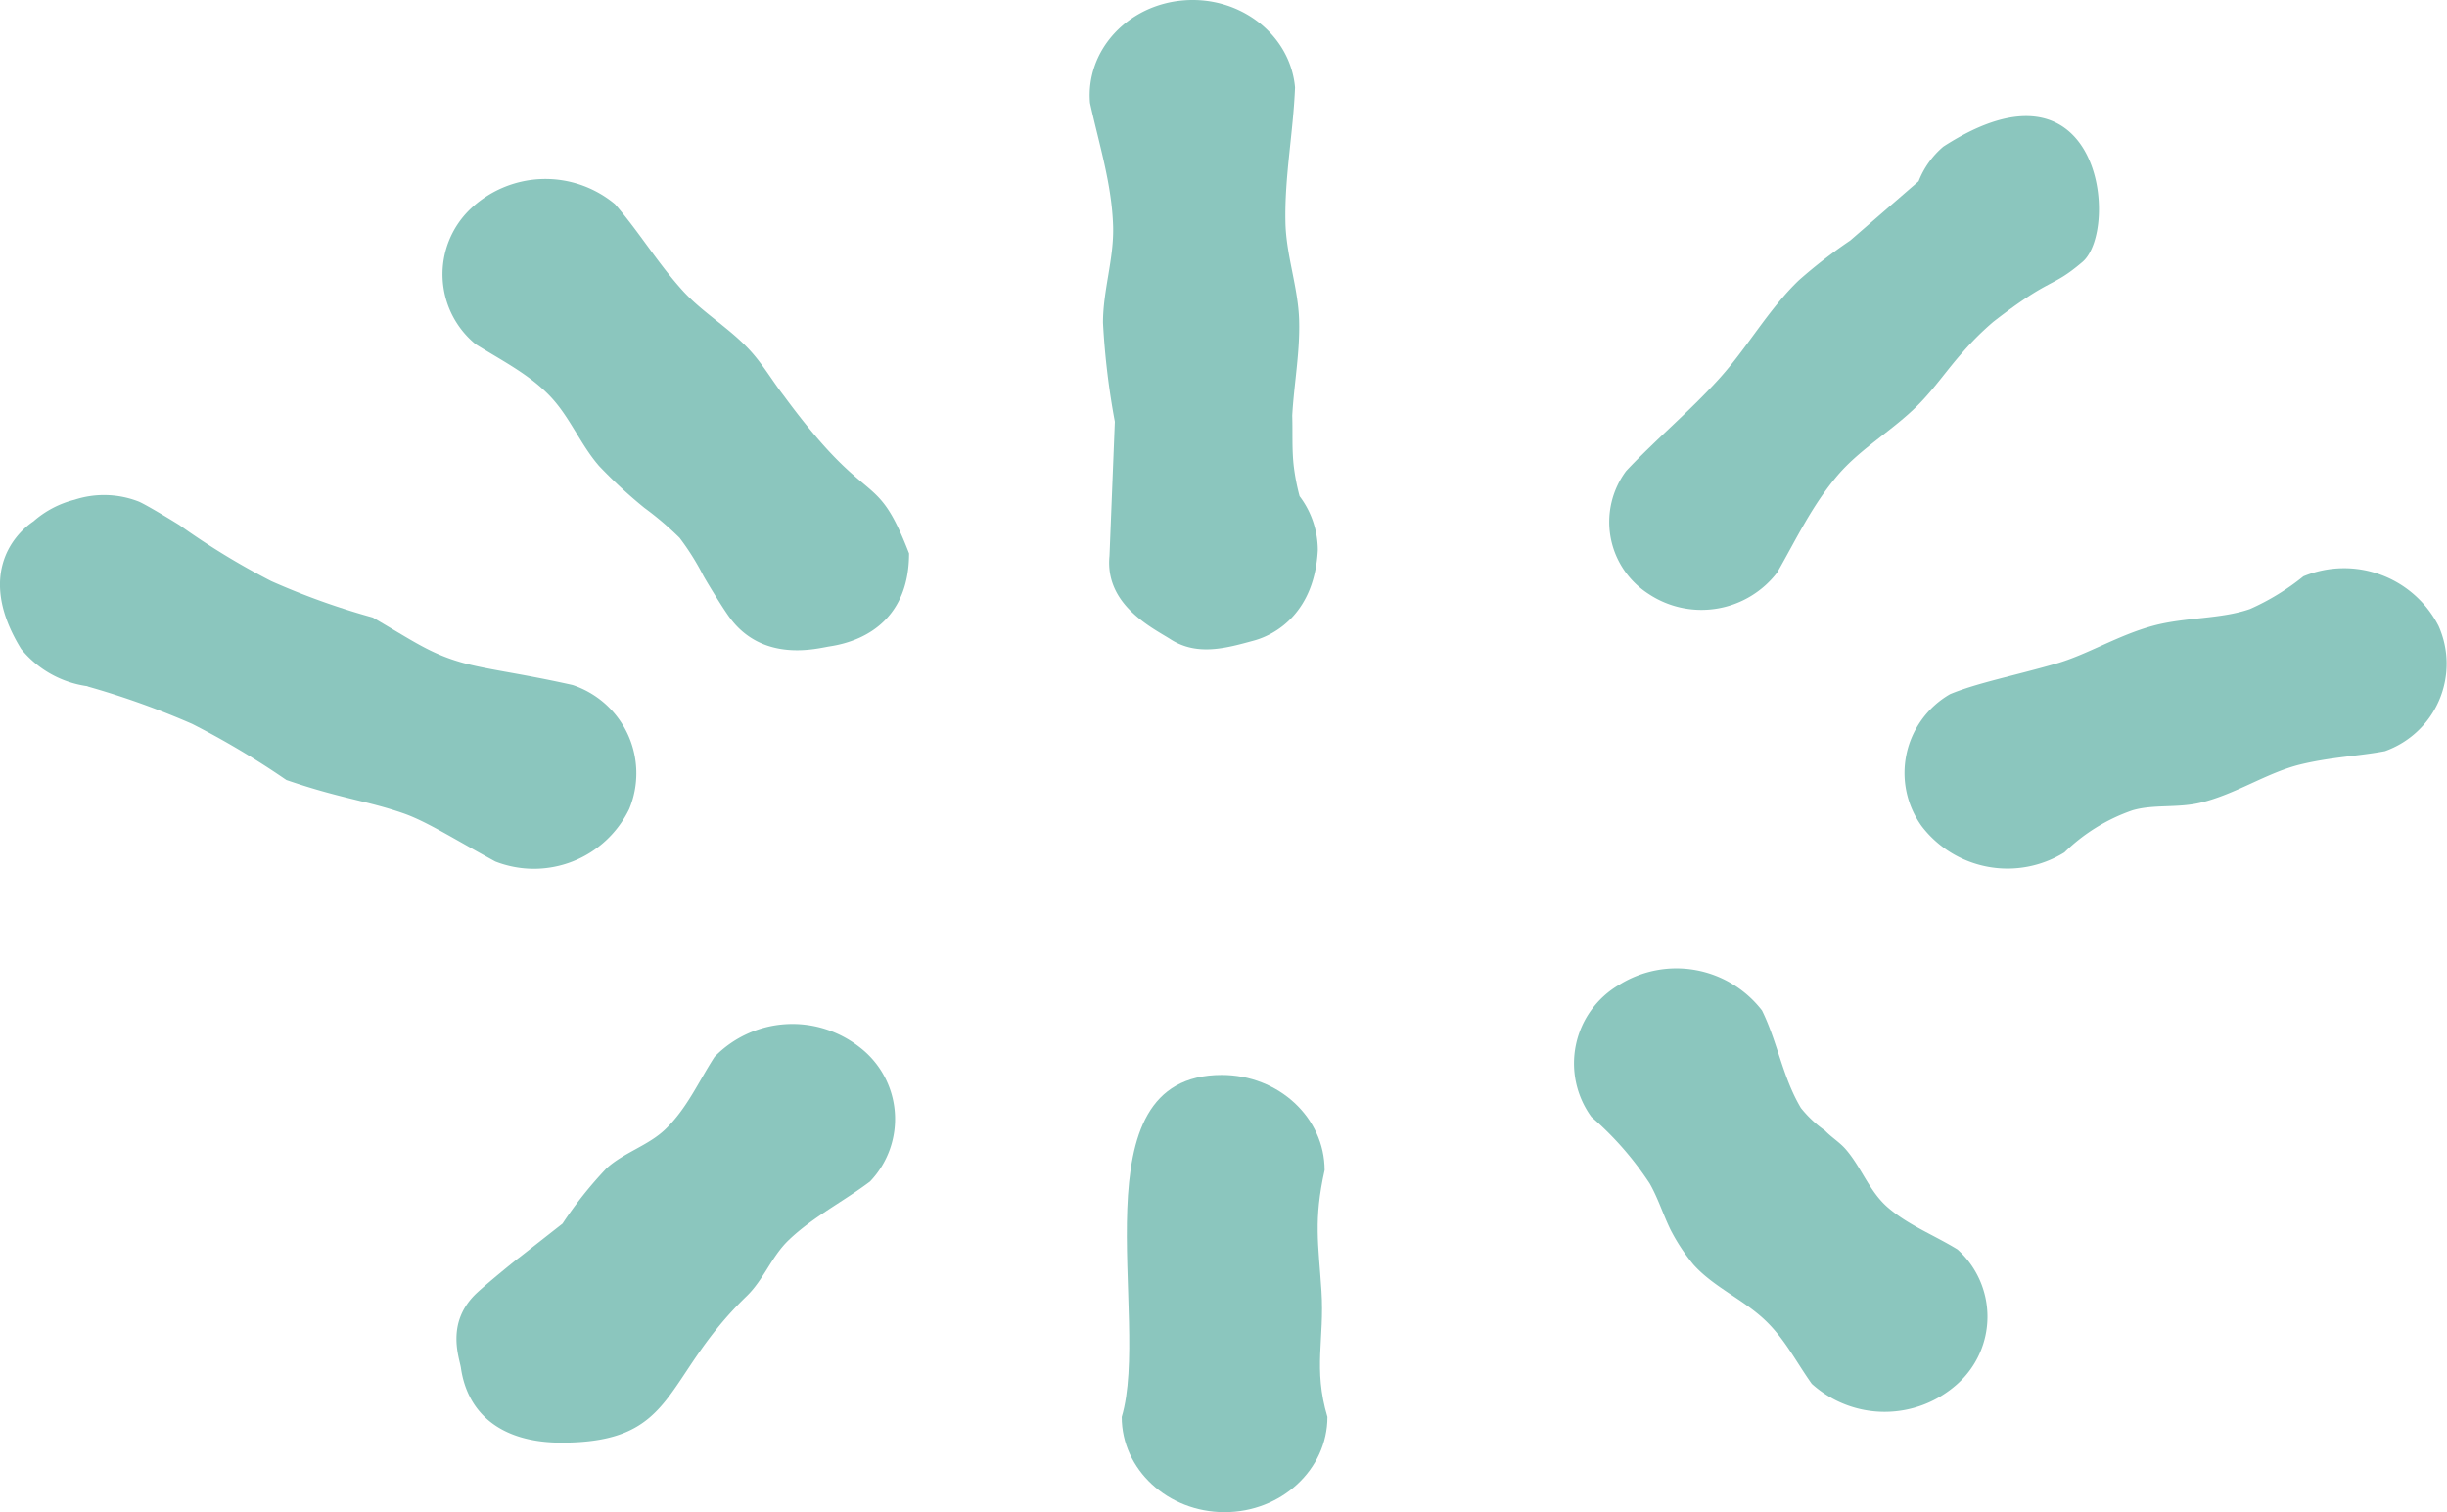 <svg xmlns="http://www.w3.org/2000/svg" width="202.245" height="125.001" viewBox="0 0 202.245 125.001"><g transform="translate(-23.75)"><path d="M30.943,56.721l.126.048a67.5,67.5,0,0,1,8.558,3.069,68.659,68.659,0,0,1,7.787,4.637c4.488,1.541,6.593,1.694,9.622,2.738,1.915.66,3.952,1.98,7.646,4a8.75,8.75,0,0,0,11.072-4.336,7.688,7.688,0,0,0-4.682-10.252c-4.548-1.018-7.232-1.284-9.353-1.916-2.5-.745-3.863-1.747-7.155-3.662a60.315,60.315,0,0,1-8.393-3.008,60.875,60.875,0,0,1-7.59-4.634c-.306-.194-2.6-1.6-3.337-1.932a7.884,7.884,0,0,0-5.334-.163,8.166,8.166,0,0,0-3.394,1.784c-1.779,1.2-4.654,4.648-1.013,10.561A8.573,8.573,0,0,0,30.943,56.721Z" fill="#8bc6be" fill-rule="evenodd"/><path d="M88.543,32.723c-.95-1.224-1.718-2.565-2.779-3.731-1.69-1.858-3.969-3.157-5.643-5.023-2.056-2.292-3.565-4.815-5.54-7.092a8.99,8.99,0,0,0-12.011.456,7.471,7.471,0,0,0,.492,11.122c2.112,1.324,4.377,2.455,6.11,4.251,1.671,1.732,2.518,4,4.092,5.814a39.8,39.8,0,0,0,3.749,3.464,26.131,26.131,0,0,1,2.905,2.475,20.99,20.99,0,0,1,1.925,3.055c.188.369,1.584,2.68,2.224,3.548,2.791,3.784,7.292,2.517,8.254,2.371,3.293-.5,6.563-2.555,6.563-7.689C96.088,38.518,95.715,42.475,88.543,32.723Z" fill="#8bc6be" fill-rule="evenodd"/><path d="M131.16,41.015a18.134,18.134,0,0,1-.471-2.4c-.173-1.412-.089-2.841-.135-4.257.147-2.64.647-5.243.568-7.889-.081-2.728-1.069-5.34-1.13-8.067-.085-3.762.643-7.419.793-11.175-.383-4.33-4.49-7.557-9.166-7.2s-8.161,4.158-7.778,8.487c.747,3.406,1.808,6.725,1.908,10.2.077,2.689-.845,5.294-.835,7.984a62.317,62.317,0,0,0,.978,8.16l-.443,11.095c-.4,4.065,3.573,5.953,5.059,6.9,2.223,1.42,4.653.705,6.876.1,1.851-.505,5.015-2.346,5.284-7.476A7.408,7.408,0,0,0,131.16,41.015Z" fill="#8bc6be" fill-rule="evenodd"/><path d="M182.324,14.982l-5.654,4.9a41.6,41.6,0,0,0-4.242,3.285c-2.544,2.439-4.262,5.586-6.653,8.213-2.45,2.691-5.213,4.985-7.629,7.559a7.062,7.062,0,0,0,1.837,10.141,7.891,7.891,0,0,0,10.648-1.749c1.556-2.714,2.91-5.609,5.033-8.076,1.9-2.205,4.539-3.693,6.583-5.744,1.387-1.392,2.458-2.986,3.732-4.41a23.925,23.925,0,0,1,2.52-2.5c4.909-3.809,4.741-2.712,7.365-4.948,3.088-2.63,1.609-18.01-11.5-9.531A7.17,7.17,0,0,0,182.324,14.982Z" fill="#8bc6be" fill-rule="evenodd"/><path d="M194.373,70.463A15.033,15.033,0,0,1,200,66.984c1.748-.513,3.715-.174,5.623-.63,2.923-.7,5.468-2.475,8.232-3.155,2.55-.626,4.9-.7,7.009-1.106A7.666,7.666,0,0,0,225.3,51.747a8.775,8.775,0,0,0-11.174-4.106,19.642,19.642,0,0,1-4.41,2.7c-2.434.853-5.333.663-7.993,1.38-2.921.787-5.438,2.388-8.016,3.131-3.532,1.018-6.567,1.608-8.782,2.527A7.523,7.523,0,0,0,182.582,68.3,8.932,8.932,0,0,0,194.373,70.463Z" fill="#8bc6be" fill-rule="evenodd"/><path d="M85.45,107.154c1.434-1.384,2.055-3.281,3.5-4.658,2.008-1.916,4.485-3.153,6.708-4.828a7.476,7.476,0,0,0-.859-11.1,8.985,8.985,0,0,0-11.991.795c-1.326,2.048-2.272,4.261-4.072,5.99-1.4,1.346-3.415,1.91-4.855,3.222a33.285,33.285,0,0,0-3.64,4.575l-3.6,2.823c-.123.07-2.572,2.06-3.473,2.9-2.625,2.449-1.445,5.363-1.324,6.2.56,3.868,3.422,6.181,8.323,6.181C79.837,119.246,78.415,113.945,85.45,107.154Z" fill="#8bc6be" fill-rule="evenodd"/><path d="M116.461,117.13c0,4.344,3.809,7.871,8.5,7.871s8.5-3.527,8.5-7.871c-1.193-4.006-.234-6.42-.491-10.4-.253-3.915-.661-5.879.26-10,0-4.344-3.809-7.871-8.5-7.871C112.487,88.863,118.9,108.929,116.461,117.13Z" fill="#8bc6be" fill-rule="evenodd"/><path d="M155.282,92.33a26.262,26.262,0,0,1,4.818,5.508c.7,1.233,1.093,2.525,1.718,3.813a15.99,15.99,0,0,0,1.89,2.877c1.7,1.9,4.2,2.914,6.022,4.693,1.571,1.53,2.495,3.389,3.762,5.17a8.993,8.993,0,0,0,12.021.025,7.469,7.469,0,0,0,.027-11.131c-1.956-1.2-4.054-2-5.755-3.467-1.54-1.329-2.159-3.28-3.48-4.809-.5-.58-1.182-.99-1.723-1.553a9.576,9.576,0,0,1-1.985-1.865c-1.52-2.552-1.913-5.406-3.217-8.06a8.934,8.934,0,0,0-11.8-2.128A7.522,7.522,0,0,0,155.282,92.33Z" fill="#8bc6be" fill-rule="evenodd"/></g></svg>
